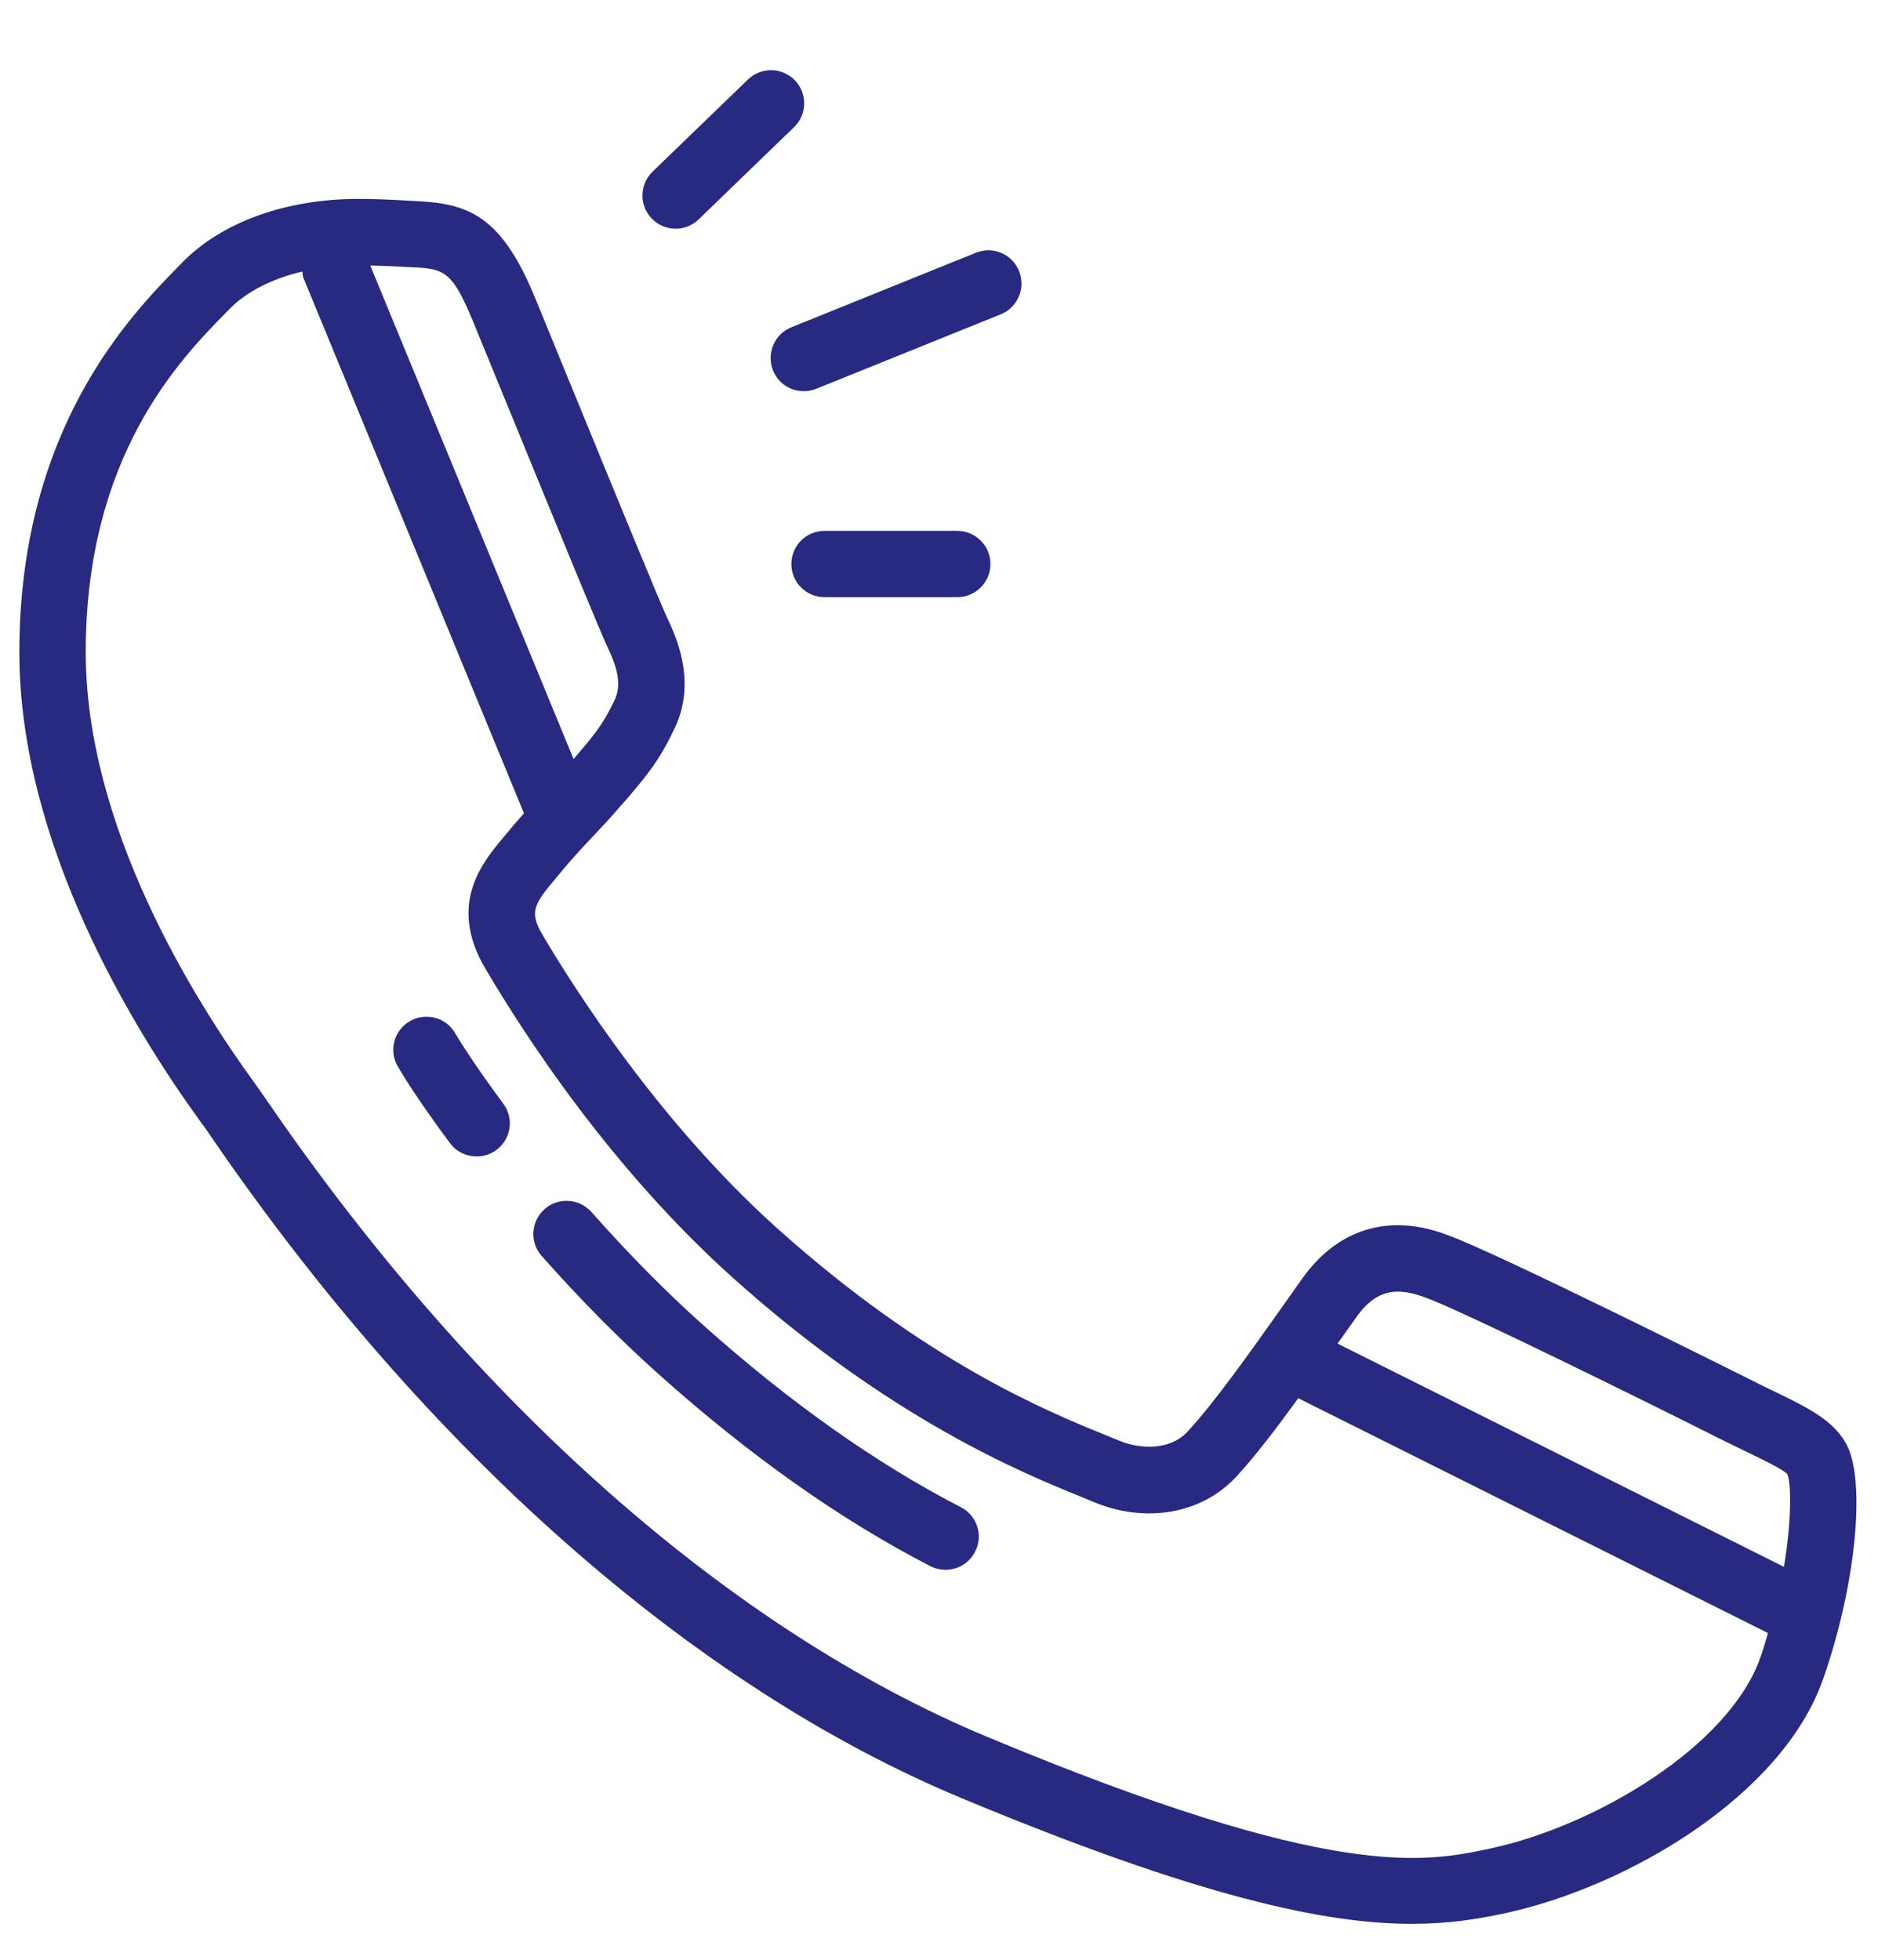 <svg width="23" height="24" viewBox="0 0 23 24" fill="none" xmlns="http://www.w3.org/2000/svg">
<path d="M9.451 0.859C9.346 0.858 9.241 0.896 9.161 0.973L7.991 2.103C7.831 2.259 7.826 2.516 7.983 2.678C8.062 2.759 8.167 2.801 8.275 2.801C8.377 2.801 8.478 2.763 8.556 2.687L9.725 1.557C9.887 1.402 9.89 1.145 9.735 0.983C9.657 0.904 9.554 0.862 9.451 0.859ZM4.39 2.436C3.498 2.436 2.71 2.722 2.227 3.22L2.18 3.268C1.599 3.862 0.237 5.253 0.237 7.987C0.237 10.335 1.632 12.602 2.462 13.746L2.494 13.788C2.513 13.813 2.546 13.862 2.595 13.934C5.233 17.78 8.492 20.653 11.777 22.021C14.693 23.236 16.235 23.56 17.29 23.56C17.736 23.56 18.095 23.503 18.434 23.43C19.948 23.101 21.827 21.987 22.326 20.567C22.732 19.413 22.857 18.115 22.608 17.677C22.443 17.385 22.138 17.238 21.716 17.033C21.624 16.988 21.524 16.941 21.416 16.885C21.384 16.869 18.298 15.324 17.728 15.125C17.013 14.852 16.378 15.046 15.94 15.67L15.716 15.987C15.283 16.598 14.873 17.176 14.542 17.534C14.331 17.761 13.969 17.752 13.705 17.642L13.536 17.573C12.826 17.284 11.351 16.684 9.526 15.049C8.066 13.742 7.018 12.083 6.637 11.436C6.479 11.163 6.545 11.065 6.817 10.744C6.963 10.562 7.105 10.409 7.248 10.257C7.367 10.131 7.485 10.006 7.604 9.866L7.659 9.805C7.899 9.524 8.072 9.322 8.25 8.943C8.548 8.359 8.27 7.778 8.18 7.586C8.089 7.397 7.463 5.867 7.005 4.75L6.542 3.62L6.541 3.619C6.109 2.578 5.677 2.486 5.027 2.459C4.838 2.448 4.625 2.436 4.39 2.436ZM12.111 3.065C12.058 3.065 12.004 3.074 11.952 3.095L9.692 4.008C9.483 4.092 9.384 4.33 9.468 4.538C9.532 4.696 9.684 4.791 9.844 4.791C9.895 4.791 9.946 4.782 9.997 4.761L12.257 3.849C12.464 3.765 12.565 3.528 12.48 3.319C12.418 3.163 12.269 3.068 12.111 3.065ZM4.535 3.252C4.695 3.255 4.846 3.262 4.987 3.27C5.433 3.289 5.526 3.292 5.79 3.928L6.253 5.058C6.872 6.57 7.353 7.742 7.445 7.935C7.583 8.224 7.607 8.414 7.521 8.586C7.383 8.878 7.269 9.009 7.044 9.273L7.025 9.297L4.535 3.252ZM3.702 3.325C3.708 3.352 3.706 3.379 3.717 3.405L6.417 9.96C6.339 10.047 6.26 10.139 6.176 10.242C5.917 10.549 5.482 11.061 5.934 11.844C6.433 12.694 7.493 14.321 8.983 15.655C10.912 17.384 12.536 18.044 13.228 18.325L13.391 18.393C14.031 18.66 14.716 18.541 15.138 18.087C15.372 17.834 15.63 17.495 15.9 17.123L21.653 19.999C21.624 20.097 21.596 20.196 21.559 20.299C21.178 21.383 19.552 22.355 18.263 22.635C17.455 22.808 16.346 23.046 12.09 21.27C8.949 19.961 5.815 17.193 3.267 13.475C3.206 13.388 3.164 13.328 3.148 13.305L3.121 13.267C2.348 12.204 1.05 10.104 1.05 7.986C1.05 5.583 2.205 4.403 2.76 3.836L2.81 3.785C3.016 3.573 3.33 3.414 3.702 3.325ZM10.098 6.501C9.873 6.501 9.692 6.683 9.692 6.907C9.692 7.132 9.873 7.313 10.098 7.313H11.723C11.947 7.313 12.13 7.132 12.13 6.907C12.13 6.683 11.947 6.501 11.723 6.501H10.098ZM5.169 12.455C5.117 12.461 5.065 12.479 5.017 12.507C4.823 12.621 4.758 12.87 4.873 13.062C5.006 13.291 5.244 13.64 5.511 13.999C5.59 14.107 5.714 14.162 5.838 14.162C5.922 14.162 6.006 14.137 6.079 14.083C6.26 13.95 6.298 13.694 6.163 13.515C5.793 13.015 5.619 12.728 5.573 12.651C5.488 12.505 5.327 12.434 5.169 12.455ZM6.963 14.707C6.858 14.7 6.752 14.733 6.669 14.808C6.501 14.956 6.485 15.213 6.634 15.381C7.104 15.911 7.583 16.397 8.059 16.822C9.175 17.822 10.297 18.615 11.395 19.18C11.454 19.21 11.519 19.224 11.581 19.224C11.728 19.224 11.869 19.145 11.941 19.004C12.046 18.805 11.966 18.559 11.768 18.458C10.73 17.923 9.665 17.169 8.6 16.217C8.148 15.811 7.691 15.349 7.242 14.841C7.167 14.759 7.066 14.711 6.963 14.707ZM17.075 15.819C17.186 15.811 17.308 15.835 17.449 15.887C17.885 16.04 20.275 17.222 21.048 17.612C21.161 17.668 21.265 17.718 21.362 17.766C21.584 17.872 21.861 18.006 21.892 18.058C21.935 18.174 21.946 18.601 21.848 19.188L16.381 16.454L16.605 16.14C16.744 15.94 16.892 15.835 17.075 15.819Z" fill="#272A80"/>
</svg>
